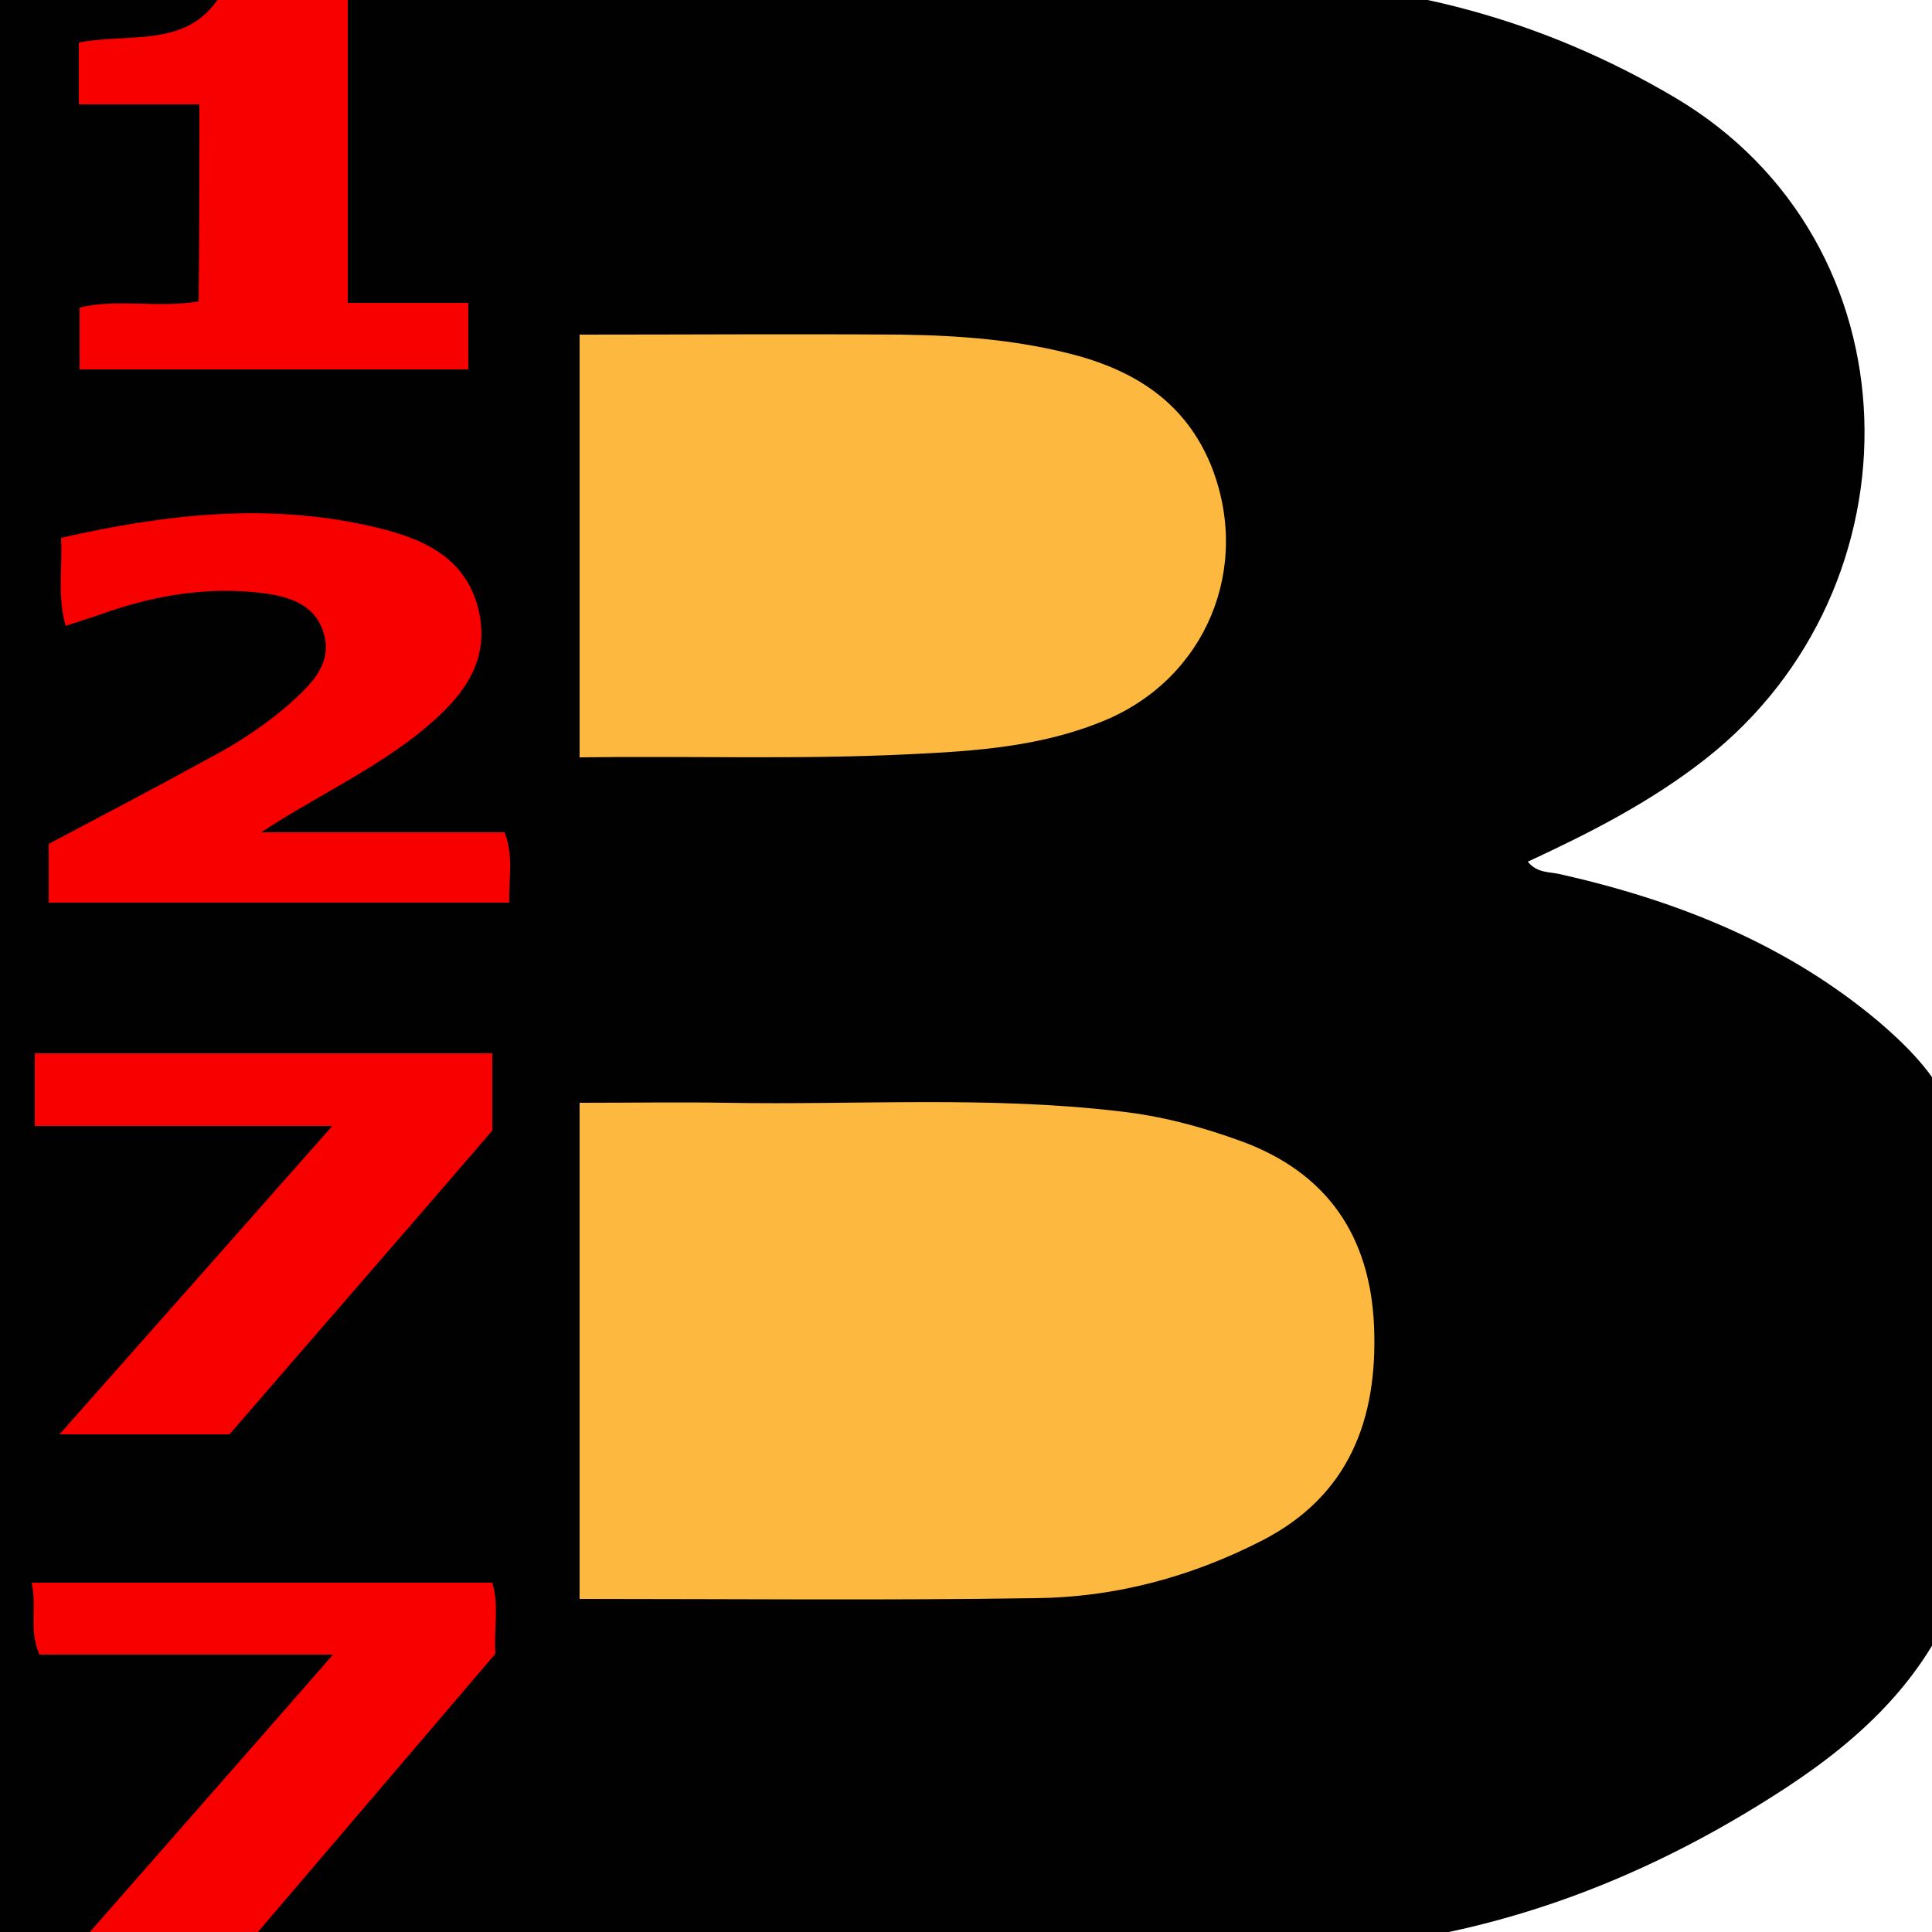 <svg version="1.1" id="Layer_1" xmlns="http://www.w3.org/2000/svg" x="0" y="0" viewBox="125 125 250 250" style="enable-background:new 0 0 500 500" xml:space="preserve"><style>.st1{fill:#fdb83f}.st2{fill:#f90000}</style><path d="M122 378V122h161c1.1.9 2.4.4 3.5.5 19.7.1 38.1 5 55.2 15.1 31.8 18.8 32.3 63.4 4 85.6-7 5.5-14.8 9.5-23 13.3 1.2 1.5 2.8 1.3 4.1 1.6 15.1 3.4 29.3 9 41.3 19.1 4.2 3.6 8 7.5 9.9 12.8v62c-4.7 11.5-13.7 19.2-23.7 25.5-19.2 12.2-40 19.4-63 20-.5 0-1 .2-1.3.5H156" style="fill:#010101"/><path class="st1" d="M200 331.9v-64.2c6.5 0 12.8-.1 19 0 17 .3 33.9-.9 50.8 1.1 5.5.6 10.7 2 15.9 3.9 11.1 4.1 16.6 12.3 17.1 23.9.5 12-3.2 22-14.6 27.8-9.2 4.7-19 7.3-29.2 7.4-19.4.3-39 .1-59 .1zM200 223v-54.7c13.9 0 27.7-.1 41.5 0 7.8.1 15.6.7 23.2 2.8 7.7 2.2 13.8 6.3 17 14.1 5.3 13.2-.6 27.5-13.7 33-8.1 3.4-16.7 4-25.4 4.4-14.2.7-28.3.2-42.6.4z"/><path class="st2" d="M134 378c11.2-12.8 22.4-25.5 34.1-38.9h-38c-1.4-3.2-.3-6-1-9.3h59.6c.9 2.9.2 5.9.4 9.2-11 12.9-22.1 25.9-33.2 38.9-7.2.1-14.6.1-21.9.1zM132.9 194.6c13.6-3.1 26.6-4.5 39.7-1.6 6.3 1.4 12.5 3.6 14.3 10.8 1.8 7.4-2.8 12.2-8.1 16.4-6.2 4.8-13.3 8.1-20 12.5h31.5c1.2 3.2.5 6 .6 9.1h-59.6v-7.6c6.8-3.6 13.7-7.2 20.6-11 4-2.1 7.8-4.6 11.1-7.6 2.5-2.3 5-4.9 3.9-8.6-1.1-3.9-4.7-4.9-8.3-5.3-7.1-.8-13.9.4-20.6 2.8-1.4.5-2.8.9-4.5 1.5-1.1-3.8-.4-7.4-.6-11.4zM129.5 270.7v-9.4h59.2v10c-11 12.8-22.6 26.1-34 39.3h-22c11.8-13.3 23.1-26.1 35.3-39.9h-38.5zM150.8 138.5h-15.6v-8c6.7-1.3 14.5.9 18.6-6.6H170v40.3h15.6v8.6h-50.3v-8c4.9-1.2 10.1.1 15.4-.8.1-8.3.1-16.5.1-25.5z"/></svg>